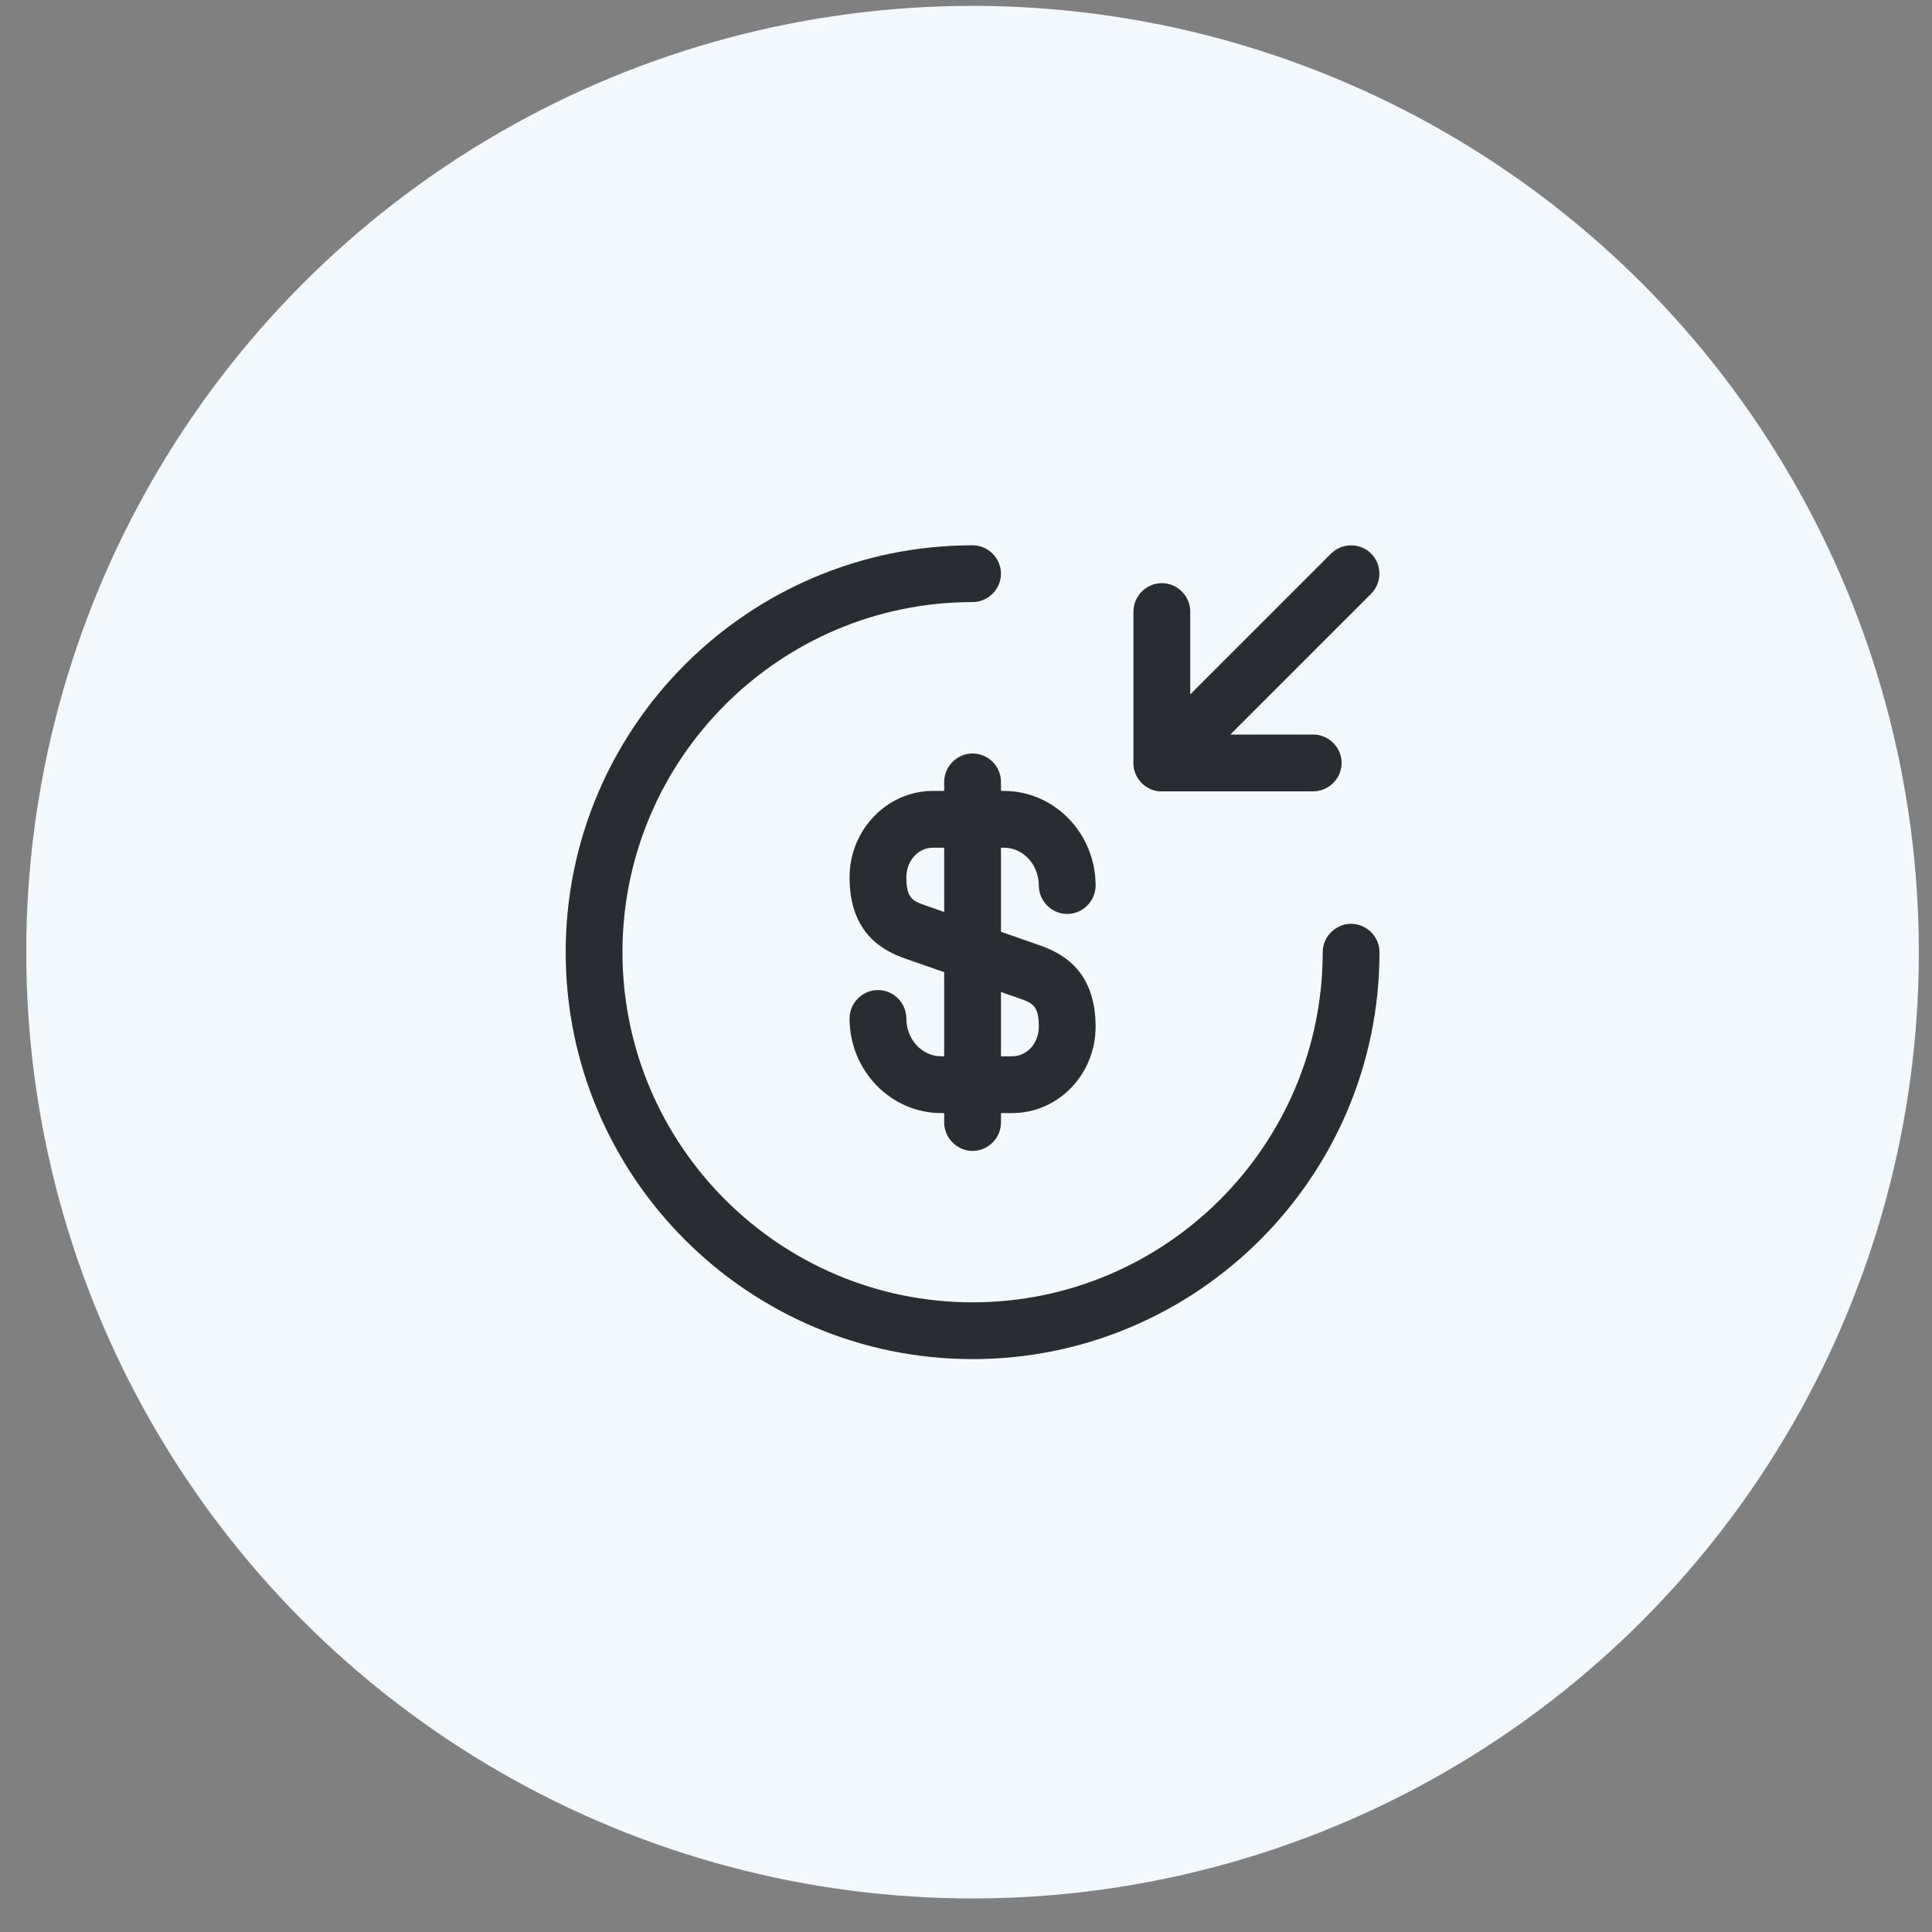 <svg width="49" height="49" viewBox="0 0 49 49" fill="none" xmlns="http://www.w3.org/2000/svg">
<rect x="0" y="0" width="49" height="49" fill="#808080" stroke="none"/>
<circle cx="24.666" cy="24.149" r="24" fill="#F3F8FD"/>
<path d="M25.675 28.23H23.87C22.593 28.23 21.547 27.154 21.547 25.83C21.547 25.436 21.873 25.11 22.267 25.11C22.66 25.11 22.987 25.436 22.987 25.83C22.987 26.358 23.381 26.79 23.87 26.79H25.675C26.049 26.79 26.347 26.454 26.347 26.041C26.347 25.523 26.203 25.446 25.877 25.33L22.987 24.322C22.372 24.111 21.547 23.66 21.547 22.249C21.547 21.049 22.497 20.06 23.659 20.06H25.464C26.741 20.06 27.787 21.135 27.787 22.46C27.787 22.854 27.46 23.18 27.067 23.18C26.673 23.18 26.347 22.854 26.347 22.46C26.347 21.932 25.953 21.5 25.464 21.5H23.659C23.285 21.5 22.987 21.836 22.987 22.249C22.987 22.767 23.131 22.844 23.457 22.959L26.347 23.967C26.961 24.178 27.787 24.63 27.787 26.041C27.787 27.25 26.837 28.23 25.675 28.23Z" fill="#292D32"/>
<path d="M24.667 29.19C24.273 29.19 23.947 28.863 23.947 28.47V19.83C23.947 19.436 24.273 19.11 24.667 19.11C25.06 19.11 25.387 19.436 25.387 19.83V28.47C25.387 28.863 25.06 29.19 24.667 29.19Z" fill="#292D32"/>
<path d="M24.667 34.47C18.974 34.47 14.347 29.842 14.347 24.15C14.347 18.457 18.974 13.83 24.667 13.83C25.061 13.83 25.387 14.156 25.387 14.55C25.387 14.943 25.061 15.27 24.667 15.27C19.771 15.27 15.787 19.254 15.787 24.15C15.787 29.046 19.771 33.03 24.667 33.03C29.563 33.03 33.547 29.046 33.547 24.15C33.547 23.756 33.874 23.43 34.267 23.43C34.661 23.43 34.987 23.756 34.987 24.15C34.987 29.842 30.36 34.47 24.667 34.47Z" fill="#292D32"/>
<path d="M33.307 20.07H29.467C29.073 20.07 28.747 19.743 28.747 19.35V15.51C28.747 15.116 29.073 14.79 29.467 14.79C29.861 14.79 30.187 15.116 30.187 15.51V18.63H33.307C33.701 18.63 34.027 18.956 34.027 19.35C34.027 19.743 33.701 20.07 33.307 20.07Z" fill="#292D32"/>
<path d="M29.467 20.07C29.285 20.07 29.102 20.002 28.958 19.858C28.68 19.58 28.68 19.119 28.958 18.841L33.758 14.041C34.037 13.762 34.498 13.762 34.776 14.041C35.054 14.319 35.054 14.78 34.776 15.058L29.976 19.858C29.832 20.002 29.649 20.07 29.467 20.07Z" fill="#292D32"/>
</svg>

